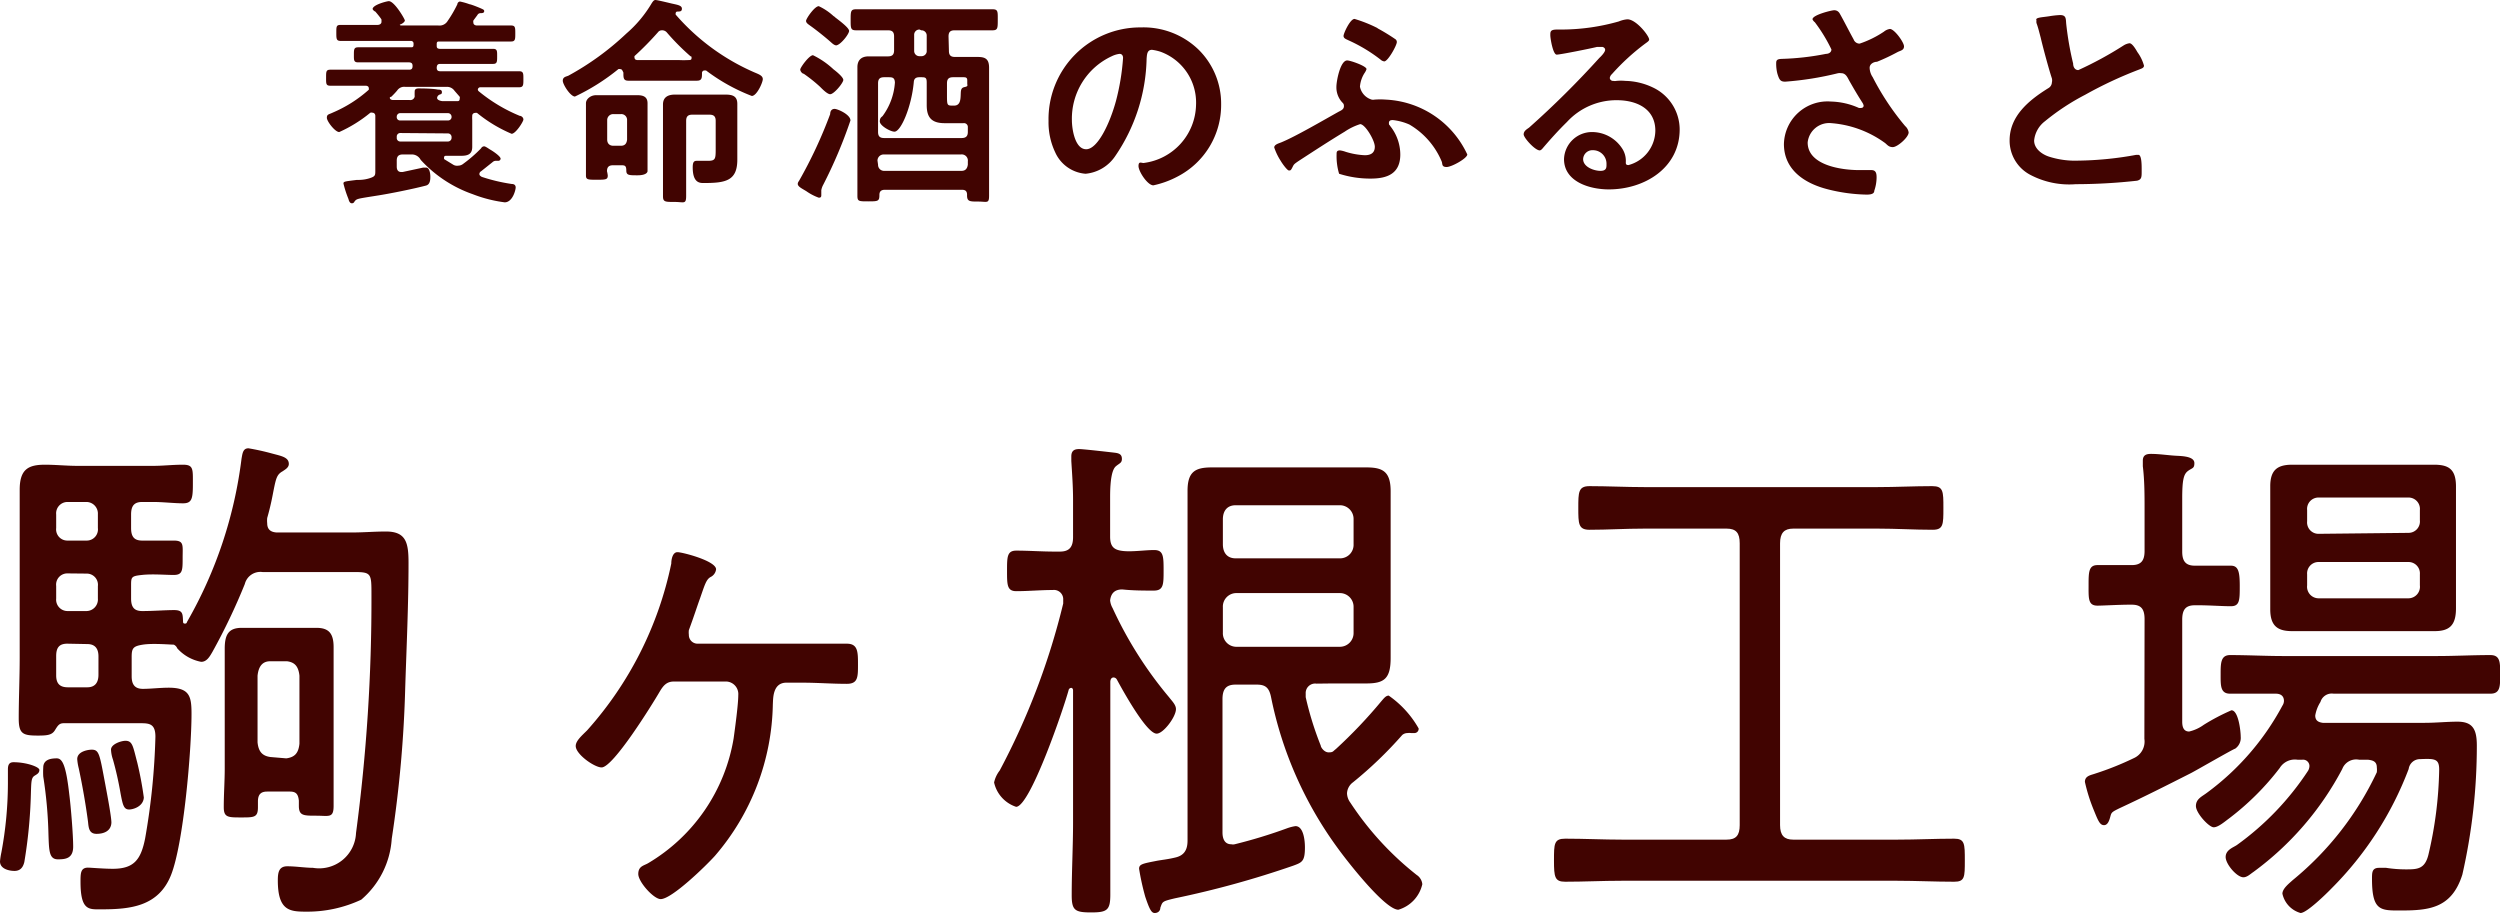 <svg xmlns="http://www.w3.org/2000/svg" width="129.49" height="47.29" viewBox="0 0 129.49 47.29"><defs><style>.cls-1{fill:#410401;}</style></defs><g id="レイヤー_2" data-name="レイヤー 2"><g id="design"><path class="cls-1" d="M23.74,8.58a.42.42,0,0,0,.26-.1,7,7,0,0,0,.92-.8.18.18,0,0,1,.16-.1c.07,0,.24.13.33.18s.52.33.52.46a.12.12,0,0,1-.13.11h-.09a.25.25,0,0,0-.2.07l-.59.47a.17.17,0,0,0-.09.14c0,.08.06.11.12.15a9.09,9.09,0,0,0,1.56.37c.11,0,.2.05.2.18s-.16.77-.57.77a7,7,0,0,1-1.65-.42,6.61,6.61,0,0,1-2.7-1.78A.52.52,0,0,0,21.3,8h-.43c-.22,0-.32.09-.32.32v.31c0,.16.06.28.24.28h.06l1.07-.23.15,0c.18,0,.22.32.22.46s0,.41-.22.47c-.64.17-1.92.43-2.59.53-1,.16-1,.15-1.12.3a.14.14,0,0,1-.14.09c-.1,0-.15-.13-.17-.22a5.7,5.7,0,0,1-.26-.8c0-.11.05-.11.68-.19.17,0,.4,0,.68-.09s.29-.15.29-.37V6c0-.08-.05-.16-.14-.16a.18.18,0,0,0-.12,0,7.09,7.09,0,0,1-1.61,1c-.21,0-.64-.55-.64-.74s.11-.17.31-.27A6.76,6.76,0,0,0,19.1,4.65a.16.16,0,0,0,0-.09c0-.08-.07-.11-.14-.12h-.5l-1.35,0c-.23,0-.22-.11-.22-.42s0-.41.22-.41c.45,0,.9,0,1.35,0h2.74c.12,0,.17-.06.17-.19v0c0-.13-.05-.18-.17-.19H19.8l-1.25,0c-.23,0-.22-.12-.22-.39s0-.39.22-.39l1.25,0h1.48c.09,0,.14,0,.14-.15V2.26a.13.13,0,0,0-.14-.14H19l-1.35,0c-.23,0-.23-.11-.23-.43s0-.4.23-.4l1.35,0h.56c.09,0,.2-.05.2-.16s0-.07,0-.11-.24-.33-.32-.42A.26.26,0,0,1,19.3.47c0-.22.74-.41.84-.41.29,0,.83.93.83,1s-.13.17-.22.2,0,.05,0,.06h1.95a.49.49,0,0,0,.49-.24,6.2,6.2,0,0,0,.5-.86c0-.06.06-.14.14-.14a3.32,3.32,0,0,1,.49.14c.08,0,.67.24.7.27a.09.09,0,0,1,.06.09c0,.08-.08.1-.15.1s-.15,0-.21.11l-.2.27a.24.24,0,0,0,0,.12c0,.09.08.13.16.14h.44l1.35,0c.22,0,.22.11.22.41s0,.42-.22.42l-1.35,0H22.77c-.1,0-.15,0-.15.14v.09c0,.11.05.14.15.15h1.51l1.26,0c.22,0,.21.12.21.39s0,.39-.21.39l-1.26,0H22.8c-.13,0-.17.06-.18.19v0c0,.13.05.19.18.19h2.74c.45,0,.9,0,1.35,0,.23,0,.22.13.22.42s0,.41-.22.41l-1.35,0h-.65a.13.13,0,0,0-.14.12.13.13,0,0,0,.05.09A8.26,8.26,0,0,0,26.92,6c.08,0,.19.08.19.19s-.4.74-.61.74a7.36,7.36,0,0,1-1.79-1.08.21.21,0,0,0-.11,0,.14.14,0,0,0-.14.15,1.7,1.7,0,0,0,0,.22V7c0,.21,0,.4,0,.61,0,.38-.23.46-.58.46h-.76c-.06,0-.12,0-.12.1s0,.06.05.1l.44.27A.39.39,0,0,0,23.74,8.58ZM20.19,5.05c0,.09.06.12.15.13h.87A.23.23,0,0,0,21.48,5a2.51,2.51,0,0,1,0-.27c0-.12.1-.15.2-.15s.71,0,1,.06c.08,0,.21,0,.21.13s-.08.1-.14.14a.2.2,0,0,0-.11.16c0,.12.19.16.28.17h.75c.07,0,.14,0,.14-.13a.14.14,0,0,0,0-.1l-.27-.31a.47.47,0,0,0-.43-.2H21a.44.44,0,0,0-.43.19c-.09.11-.19.21-.3.32A.14.14,0,0,0,20.19,5.05Zm3.2,1a.19.19,0,0,0-.18-.19H20.73a.18.18,0,0,0-.18.19v0a.17.17,0,0,0,.18.19h2.48a.18.18,0,0,0,.18-.19Zm-2.66.84a.18.18,0,0,0-.18.18v.07a.18.18,0,0,0,.18.19h2.48a.19.19,0,0,0,.18-.19V7.09a.19.19,0,0,0-.18-.18Z"/><path class="cls-1" d="M32.12,3.58a.14.14,0,0,0-.09,0A11,11,0,0,1,29.78,5c-.23,0-.63-.62-.63-.82s.18-.21.29-.26a14.34,14.34,0,0,0,3-2.18A6.3,6.3,0,0,0,33.76.16c.05-.07.1-.16.19-.16s.7.15.83.18c.31.07.54.1.54.27s-.14.14-.23.15A.08.08,0,0,0,35,.68a.11.11,0,0,0,0,.08,11.41,11.41,0,0,0,4.1,3c.24.1.41.17.41.34s-.31.87-.57.87a9.68,9.68,0,0,1-2.37-1.32l-.09,0a.13.13,0,0,0-.12.14c0,.23,0,.39-.26.39l-1,0H33.54l-1,0c-.26,0-.25-.17-.25-.42C32.23,3.63,32.21,3.58,32.12,3.58Zm-.64,5.51c0,.21-.1.22-.56.22s-.57,0-.57-.22,0-.53,0-.77V6c0-.22,0-.43,0-.65s.24-.42.53-.42l.53,0h1.07l.52,0c.3,0,.54.07.54.42s0,.43,0,.65V8.09c0,.16,0,.7,0,.77s-.08.22-.52.22-.58,0-.58-.25-.08-.27-.25-.27h-.44c-.21,0-.31.09-.31.31A1.7,1.7,0,0,1,31.48,9.09Zm1-2.86a.3.3,0,0,0-.32-.32h-.39a.31.31,0,0,0-.32.32v1c0,.2.12.32.32.32h.39c.21,0,.3-.12.32-.32Zm1.78-4.66a.25.25,0,0,0-.18.1A15.73,15.73,0,0,1,32.87,2.9a.12.12,0,0,0,0,.1c0,.08.07.1.12.11.2,0,.41,0,.6,0h1.55a4.78,4.78,0,0,0,.54,0c.06,0,.14,0,.14-.1s0-.07-.06-.1a12,12,0,0,1-1.23-1.24A.32.32,0,0,0,34.27,1.57Zm1.59,4.37c-.22,0-.31.1-.31.32V8.77c0,.46,0,.91,0,1.37s-.11.32-.6.32-.6,0-.6-.3c0-.47,0-.93,0-1.39V6.41c0-.32,0-.64,0-1s.24-.51.61-.51h2.63c.35,0,.61.07.61.48s0,.64,0,1V7.44c0,.28,0,.55,0,.83,0,1.1-.61,1.21-1.74,1.21-.2,0-.57,0-.57-.81,0-.27.06-.34.21-.34h.57c.39,0,.41-.09.41-.59V6.26c0-.22-.09-.32-.32-.32Z"/><path class="cls-1" d="M44.05,6.24a24.47,24.47,0,0,1-1.41,3.33.94.94,0,0,0-.1.28c0,.07,0,.16,0,.24s0,.15-.13.15a2.71,2.71,0,0,1-.65-.34c-.25-.15-.44-.24-.44-.38a.25.25,0,0,1,.06-.14A23.51,23.51,0,0,0,43,5.91c0-.16.08-.27.23-.27S44.05,5.93,44.05,6.24ZM43,4.88c-.12,0-.32-.18-.46-.32l-.07-.07a7.71,7.71,0,0,0-.84-.67c-.07,0-.18-.12-.18-.22s.46-.74.66-.74a4.29,4.29,0,0,1,1.06.73c.12.09.51.4.51.55S43.2,4.88,43,4.88Zm.32-2.53c-.11,0-.22-.11-.3-.18-.28-.25-.77-.64-1.07-.85-.08-.06-.2-.13-.2-.24s.44-.76.66-.76a3,3,0,0,1,.76.51.35.35,0,0,1,.09.07c.15.12.72.53.72.7S43.52,2.35,43.3,2.35Zm5.83.28c0,.23.09.32.32.32h1.18c.4,0,.58.12.58.56s0,.64,0,1V8.87c0,.43,0,.85,0,1.27s-.11.3-.56.3-.59,0-.58-.35c0-.18-.08-.26-.26-.26h-4c-.18,0-.28.08-.28.26,0,.33-.06.34-.57.34s-.57,0-.57-.3,0-.84,0-1.27V4.48c0-.34,0-.66,0-1s.18-.56.58-.56h1c.23,0,.32-.09.32-.32V1.89c0-.23-.09-.32-.32-.32H45.7l-1.36,0c-.28,0-.28-.11-.28-.54s0-.55.28-.55c.45,0,.9,0,1.36,0h4.35c.45,0,.9,0,1.36,0,.29,0,.27.13.27.55s0,.54-.27.54l-1.36,0h-.6c-.23,0-.32.09-.32.32ZM47.62,4c-.19,0-.28.08-.29.26-.12,1.29-.67,2.56-1,2.56-.21,0-.76-.31-.76-.53s.12-.23.16-.3a3.28,3.28,0,0,0,.62-1.68.2.2,0,0,0,0-.07C46.33,4,46.19,4,46,4H45.8c-.23,0-.32.09-.32.32V6.83c0,.23.09.32.32.32h4c.23,0,.33-.09.33-.32V6.6a.2.2,0,0,0-.23-.22H49.8l-.27,0h-.6c-.66,0-.93-.28-.93-.93,0-.29,0-.57,0-.86V4.27C48,4,47.92,4,47.68,4ZM45.48,8.53a.31.31,0,0,0,.32.32h4c.21,0,.3-.12.33-.32V8.36A.32.32,0,0,0,49.77,8h-4a.32.32,0,0,0-.32.32Zm2.15-7a.27.27,0,0,0-.28.28v.83a.27.27,0,0,0,.28.27h.1A.27.27,0,0,0,48,2.68V1.85a.27.27,0,0,0-.28-.28ZM50.1,4.33V4.16C50.1,4,50,4,49.88,4h-.51c-.23,0-.32.09-.32.32v.57c0,.55,0,.58.28.58h.09c.31,0,.33-.3.34-.54s0-.38.2-.42S50.1,4.42,50.1,4.33Z"/><path class="cls-1" d="M62.08,2.57a3.93,3.93,0,0,1,1.17,2.84A4.17,4.17,0,0,1,61,9.14a4.8,4.8,0,0,1-1.26.46c-.3,0-.77-.72-.77-1s.17-.14.28-.16a3.1,3.1,0,0,0,2.7-3,2.8,2.8,0,0,0-1.84-2.76,2.51,2.51,0,0,0-.44-.1c-.26,0-.26.25-.28.45a9.25,9.25,0,0,1-1.63,5.06A2.08,2.08,0,0,1,56.23,9a1.88,1.88,0,0,1-1.57-1.1,3.62,3.62,0,0,1-.35-1.63,4.75,4.75,0,0,1,4.78-4.85A4.1,4.1,0,0,1,62.08,2.57Zm-4.49.34a3.56,3.56,0,0,0-2.07,3.32c0,.43.15,1.5.74,1.5s1.22-1.32,1.54-2.49A11.87,11.87,0,0,0,58.17,3c0-.12-.06-.21-.18-.21A1.25,1.25,0,0,0,57.59,2.91Z"/><path class="cls-1" d="M72,6.52A2.38,2.38,0,0,1,72.53,8c0,1-.68,1.25-1.53,1.25A5.28,5.28,0,0,1,69.36,9a3.16,3.16,0,0,1-.13-1c0-.12,0-.21.18-.21a1.43,1.43,0,0,1,.28.07,3.9,3.9,0,0,0,1,.18c.3,0,.52-.11.52-.44s-.5-1.17-.76-1.17a3.11,3.11,0,0,0-.8.39c-.81.49-1.59,1-2.36,1.5-.28.19-.27.19-.35.35s-.1.16-.18.16-.32-.32-.42-.49A3.13,3.13,0,0,1,66,7.64c0-.15.22-.21.35-.26.76-.31,2.21-1.16,3-1.6.12-.06.26-.12.26-.28s-.06-.14-.18-.31a1.15,1.15,0,0,1-.21-.69c0-.3.2-1.37.56-1.37.16,0,1,.29,1,.45a.71.71,0,0,1-.1.2,1.53,1.53,0,0,0-.24.71.87.87,0,0,0,.61.67.32.32,0,0,0,.14,0,4,4,0,0,1,.6,0A4.91,4.91,0,0,1,76,8c0,.2-.81.65-1.07.65s-.21-.15-.25-.27A4,4,0,0,0,73,6.45a2.9,2.9,0,0,0-.85-.23c-.08,0-.21,0-.21.15S72,6.47,72,6.52Zm-.66-5.06a10.21,10.21,0,0,1,.92.56.18.18,0,0,1,.09.16c0,.17-.46,1-.65,1a.34.34,0,0,1-.19-.09,8.09,8.09,0,0,0-1.66-1c-.12-.06-.26-.1-.26-.23s.34-.88.57-.88A7.16,7.16,0,0,1,71.36,1.46Z"/><path class="cls-1" d="M85.42,2.05c0,.08-.13.15-.26.25a11.6,11.6,0,0,0-1.67,1.54.33.33,0,0,0-.11.2.17.17,0,0,0,.19.15.37.37,0,0,0,.15,0,2.49,2.49,0,0,1,.47,0,3.45,3.45,0,0,1,1.42.34A2.41,2.41,0,0,1,87,6.7c0,2-1.82,3.11-3.67,3.11-1,0-2.32-.4-2.32-1.57a1.45,1.45,0,0,1,1.48-1.4A1.86,1.86,0,0,1,84,7.66a1.16,1.16,0,0,1,.21.74c0,.08,0,.15.14.15a1.87,1.87,0,0,0,1.39-1.78c0-1.12-.94-1.58-2-1.58a3.48,3.48,0,0,0-2.58,1.13c-.45.44-.87.91-1.28,1.39,0,0-.07.08-.13.08-.24,0-.83-.65-.83-.83s.17-.27.28-.35A47,47,0,0,0,82.84,3c.1-.09.3-.3.3-.42S83,2.43,83,2.43s-.21,0-.28,0c-.27.07-1.9.4-2.09.4S80.3,2,80.3,1.82s0-.29.35-.29h.28a10.9,10.9,0,0,0,2.92-.42A1.47,1.47,0,0,1,84.29,1C84.75,1,85.42,1.86,85.42,2.05ZM82.5,7.78a.48.48,0,0,0-.5.46c0,.41.56.61.9.61s.31-.21.31-.39A.7.7,0,0,0,82.5,7.78Z"/><path class="cls-1" d="M95.29.7c.25.44.47.89.72,1.34a.33.33,0,0,0,.31.22,5.25,5.25,0,0,0,1.26-.62.62.62,0,0,1,.31-.14c.23,0,.73.69.73.9s-.19.22-.34.3a10.25,10.25,0,0,1-1.06.5c-.15,0-.38.1-.38.31A.91.91,0,0,0,97,4a13.4,13.4,0,0,0,1.68,2.53.54.54,0,0,1,.18.33c0,.25-.58.76-.82.76s-.3-.15-.44-.24a5.44,5.44,0,0,0-2.73-1,1.12,1.12,0,0,0-1.24,1c0,1.19,1.77,1.43,2.66,1.43l.64,0c.23,0,.27.16.27.37a2.15,2.15,0,0,1-.12.7c0,.15-.15.2-.39.2a8.75,8.75,0,0,1-2-.27c-1.2-.3-2.29-1-2.29-2.35a2.26,2.26,0,0,1,2.44-2.2,3.74,3.74,0,0,1,1.44.33.4.4,0,0,0,.13,0,.12.12,0,0,0,.12-.11.41.41,0,0,0-.07-.17c-.25-.39-.43-.7-.67-1.12-.1-.18-.18-.4-.43-.4a.66.66,0,0,0-.15,0,16.28,16.28,0,0,1-2.74.44c-.25,0-.31-.09-.41-.42A2.09,2.09,0,0,1,92,3.25c0-.18.13-.19.28-.2a13.61,13.61,0,0,0,2.3-.26c.13,0,.28-.07.28-.23A8.18,8.18,0,0,0,94,1.15.37.37,0,0,1,93.88,1c0-.23,1-.47,1.12-.47S95.22.58,95.29.7Z"/><path class="cls-1" d="M106.15.84a4.63,4.63,0,0,1,.55-.06c.32,0,.3.18.32.44a16,16,0,0,0,.36,2.07c0,.15.07.34.27.34A18.65,18.65,0,0,0,110,2.35a.77.77,0,0,1,.3-.11c.15,0,.34.34.41.46a2.16,2.16,0,0,1,.34.7c0,.12-.13.15-.22.19A21,21,0,0,0,108,4.91a11.88,11.88,0,0,0-2.08,1.37,1.43,1.43,0,0,0-.56,1c0,.42.4.71.76.83a4.43,4.43,0,0,0,1.53.21,17.65,17.65,0,0,0,3-.3h.11c.16,0,.17.47.17.72v.13c0,.3,0,.43-.24.49a29,29,0,0,1-3.17.18,4.32,4.32,0,0,1-2.37-.49,2,2,0,0,1-1.06-1.78c0-1.26,1-2.08,2-2.7a.36.36,0,0,0,.19-.3.46.46,0,0,0,0-.21c-.14-.41-.47-1.63-.58-2.11-.07-.26-.13-.52-.22-.76a.58.58,0,0,1,0-.14C105.4.9,105.78.9,106.15.84Z"/><path class="cls-1" d="M1.79,40.18c-.17.11-.17.29-.19.94a25.17,25.17,0,0,1-.34,3.53c-.07.29-.22.46-.51.46S0,45,0,44.62a3.65,3.65,0,0,1,.07-.46,19.72,19.72,0,0,0,.34-3.58v-.73c0-.24.07-.37.29-.37.66,0,1.34.24,1.34.4S1.92,40.1,1.79,40.18Zm5-9.83V31c0,.46.17.65.58.65.58,0,1.19-.05,1.65-.05s.44.21.46.56c0,.08,0,.14.1.14s.09-.06.12-.11a22.53,22.53,0,0,0,2.81-8.43c.05-.27.07-.54.36-.54a12.29,12.29,0,0,1,1.22.27c.48.13.87.19.87.54,0,.19-.19.29-.32.38-.29.16-.34.35-.46.94-.07.35-.14.78-.34,1.48a1.26,1.26,0,0,0,0,.27c0,.35.21.46.48.48h3.93c.58,0,1.16-.05,1.74-.05,1.05,0,1.17.59,1.17,1.62,0,2.15-.1,4.28-.17,6.43a62.53,62.53,0,0,1-.7,7.87,4.52,4.52,0,0,1-1.58,3.15,6.59,6.59,0,0,1-2.89.62c-.84,0-1.43-.08-1.43-1.62,0-.4.05-.73.49-.73s.94.08,1.33.08a1.91,1.91,0,0,0,2.23-1.8,91.23,91.23,0,0,0,.8-12.33c0-1.11,0-1.19-.89-1.19H13.6a.83.83,0,0,0-.92.62A31.64,31.64,0,0,1,11,33.77c-.14.24-.29.51-.58.51a2.21,2.21,0,0,1-1.24-.7A.35.35,0,0,0,9,33.39c-.19,0-1.09-.08-1.6,0s-.58.19-.58.64v1c0,.43.17.65.58.65s.9-.06,1.33-.06c1.09,0,1.19.44,1.19,1.35,0,1.89-.41,6.71-1.06,8.35S6.74,47.1,5.24,47.1c-.63,0-1.07.08-1.07-1.43,0-.43,0-.73.39-.73.12,0,.82.06,1.28.06,1.09,0,1.46-.46,1.68-1.59a35.24,35.24,0,0,0,.53-5.25c0-.65-.29-.7-.75-.7h-4c-.24,0-.31.13-.46.37s-.39.27-.87.27c-.78,0-1-.08-1-.89,0-1,.05-2.1.05-3.17v-6.6c0-.7,0-1.37,0-2.07,0-1.06.44-1.3,1.31-1.3.56,0,1.12.06,1.7.06H7.93c.51,0,1-.06,1.55-.06s.51.24.51,1-.05,1-.51,1S8.44,26,7.93,26H7.37c-.41,0-.58.19-.58.65v.7c0,.46.17.65.58.65S8.46,28,9,28s.46.24.46.89,0,.89-.46.89-1.09-.06-1.65,0S6.79,29.89,6.79,30.35ZM3,44.51c-.46,0-.46-.45-.49-1.29a22.3,22.3,0,0,0-.27-3,4.09,4.09,0,0,1,0-.46c0-.43.41-.48.7-.48s.48.35.65,1.88c.08.62.2,2.07.2,2.69S3.39,44.51,3,44.51ZM5.07,26.63A.6.6,0,0,0,4.49,26h-1a.59.59,0,0,0-.58.65v.7a.58.58,0,0,0,.58.65h1a.58.58,0,0,0,.58-.65ZM3.49,29.7a.58.58,0,0,0-.58.65V31a.59.59,0,0,0,.58.65h1A.6.6,0,0,0,5.07,31v-.64a.58.58,0,0,0-.58-.65Zm0,3.64c-.41,0-.58.19-.58.64v1c0,.43.19.62.61.62h1c.38,0,.58-.22.58-.65V34c0-.43-.2-.64-.58-.64ZM5,43.19c-.39,0-.41-.32-.44-.62-.12-.91-.29-1.88-.48-2.77A2.65,2.65,0,0,1,4,39.32c0-.41.58-.49.75-.49.39,0,.41.24.7,1.78.07.38.32,1.67.32,2C5.75,43.06,5.36,43.19,5,43.19Zm1.7-1.26c-.29,0-.34-.22-.46-.86a17.16,17.16,0,0,0-.39-1.73,1.78,1.78,0,0,1-.1-.51c0-.29.53-.46.75-.46.37,0,.39.3.61,1.13a17.88,17.88,0,0,1,.34,1.81C7.42,41.77,6.91,41.93,6.67,41.93ZM15,41H13.84c-.31,0-.48.13-.48.51v.3c0,.53-.19.53-.87.53s-.9,0-.9-.53c0-.68.05-1.35.05-2V34.6c0-.35,0-.7,0-1,0-.73.2-1.08.88-1.08.34,0,.65,0,1,0h1.87c.34,0,.65,0,1,0,.65,0,.89.3.89,1,0,.38,0,.73,0,1.1v5.12c0,.67,0,1.35,0,2s-.24.51-.9.51-.9,0-.9-.51c0-.08,0-.16,0-.27C15.44,41.09,15.3,41,15,41Zm-.17-1.72c.44-.06.63-.27.68-.76V35c-.05-.48-.24-.7-.65-.75H14c-.41,0-.61.27-.66.75v3.45c.05.49.25.7.66.76Z"/><path class="cls-1" d="M41.58,33.34c.75,0,1.5,0,2.28,0,.58,0,.58.43.58,1.08s0,1-.58,1c-.78,0-1.53-.06-2.28-.06h-.85c-.73,0-.68.87-.7,1.11a12.34,12.34,0,0,1-3,7.86c-.46.51-2.23,2.24-2.81,2.24-.36,0-1.16-.89-1.16-1.3s.29-.43.51-.56A9.28,9.28,0,0,0,38,38.24c.07-.51.24-1.75.24-2.24a.65.65,0,0,0-.61-.7H34.91c-.39,0-.56.22-.75.54-.39.67-2.4,3.91-3,3.91-.37,0-1.34-.68-1.34-1.11,0-.27.32-.54.59-.81a18.59,18.59,0,0,0,4.36-8.64c0-.22.07-.59.32-.59s2,.45,2,.89a.51.51,0,0,1-.29.4c-.22.13-.29.38-.54,1.1-.14.38-.31.92-.58,1.65a1,1,0,0,0,0,.24.45.45,0,0,0,.44.46Z"/><path class="cls-1" d="M60.55,36.11c.17.22.36.4.36.62,0,.4-.65,1.27-1,1.27-.53,0-1.77-2.27-2.06-2.8a.2.2,0,0,0-.17-.11c-.12,0-.17.11-.17.24V42.6c0,1.24,0,2.48,0,3.74,0,.81-.17.92-1,.92s-1-.11-1-.89c0-1.26.07-2.53.07-3.77V35.76c0-.11-.07-.13-.09-.13s-.08,0-.13.08c-.24.91-2,6.08-2.73,6.08a1.72,1.72,0,0,1-1.14-1.26,1.53,1.53,0,0,1,.29-.62,36.81,36.81,0,0,0,3.29-8.65c0-.05,0-.13,0-.19a.48.48,0,0,0-.54-.51c-.63,0-1.26.06-1.89.06-.48,0-.48-.33-.48-1.05s0-1.05.48-1.05c.66,0,1.31.05,2,.05h.26c.49,0,.68-.24.68-.75V25.88c0-.68-.05-1.35-.09-2,0-.08,0-.16,0-.24,0-.33.2-.38.41-.38s1.6.16,1.85.19.36.11.36.32-.12.22-.31.38-.3.65-.3,1.59v2.05c0,.53.2.7.68.75s1.12-.05,1.6-.05.49.32.49,1.05,0,1.05-.51,1.05-1.07,0-1.63-.06c-.33,0-.58.14-.63.57a1,1,0,0,0,.13.4A20.44,20.44,0,0,0,60.55,36.11Zm7.64-.7a.49.49,0,0,0-.56.51c0,.08,0,.14,0,.19a16.52,16.52,0,0,0,.78,2.51c0,.08.17.35.41.35s.22-.06.37-.17a25.05,25.05,0,0,0,2.35-2.47c.14-.16.24-.3.39-.3a5.17,5.17,0,0,1,1.55,1.7.22.22,0,0,1-.22.24l-.17,0a.72.72,0,0,0-.19,0,.42.42,0,0,0-.27.1,20.76,20.76,0,0,1-2.55,2.45.75.75,0,0,0-.31.57.85.85,0,0,0,.17.48,15.8,15.8,0,0,0,3.44,3.75.64.64,0,0,1,.29.48,1.79,1.79,0,0,1-1.24,1.32c-.7,0-2.69-2.56-3.17-3.23a19.86,19.86,0,0,1-3.42-7.76c-.1-.51-.29-.67-.75-.67H64c-.48,0-.68.22-.68.76v6.89c0,.35.12.62.46.62a.38.38,0,0,0,.17,0,25.64,25.64,0,0,0,2.72-.83,2.26,2.26,0,0,1,.43-.11c.42,0,.49.75.49,1.1,0,.73-.15.78-.61.95a49.32,49.32,0,0,1-6.13,1.69c-.66.16-.63.16-.75.49,0,.16-.12.27-.29.27s-.27-.19-.49-.84A12.92,12.92,0,0,1,59,45c0-.24.19-.27.9-.41.26-.05.6-.08,1-.18s.61-.35.61-.87V27.68c0-.75,0-1.51,0-2.26,0-1,.41-1.21,1.26-1.21l1.74,0H69l1.77,0c.85,0,1.26.21,1.26,1.24,0,.75,0,1.48,0,2.2V32c0,.7,0,1.38,0,2.08,0,1.08-.34,1.32-1.26,1.32-.61,0-1.19,0-1.77,0ZM64,26.17c-.42,0-.66.27-.66.73v1.29c0,.46.24.73.66.73h5.43a.7.7,0,0,0,.68-.73V26.9a.71.71,0,0,0-.68-.73Zm-.66,6.6a.7.7,0,0,0,.66.73h5.43a.71.71,0,0,0,.68-.73V31.45a.71.71,0,0,0-.68-.73H64a.7.7,0,0,0-.66.73Z"/><path class="cls-1" d="M92.2,42.74c0,.53.22.75.68.75h5.4c1,0,1.94-.05,2.94-.05.55,0,.55.27.55,1.13s0,1.1-.55,1.1c-1,0-2-.05-2.94-.05H84c-1,0-1.94.05-2.93.05-.54,0-.58-.24-.58-1.1s0-1.13.58-1.13c1,0,2,.05,2.93.05h5.43c.49,0,.68-.22.68-.75V28.14c0-.54-.19-.76-.68-.76H85.17c-1,0-1.9.06-2.84.06-.58,0-.58-.32-.58-1.13s0-1.13.58-1.13c.94,0,1.89.05,2.84.05H97.26c.93,0,1.87-.05,2.82-.05.58,0,.58.27.58,1.13s0,1.13-.56,1.13c-.94,0-1.89-.06-2.84-.06H92.88c-.46,0-.68.22-.68.76Z"/><path class="cls-1" d="M111.08,32.07c0-.54-.19-.75-.67-.75h-.08c-.58,0-1.4.05-1.69.05-.49,0-.46-.38-.46-1.05s0-1.05.46-1.05,1.06,0,1.69,0h.08c.48,0,.67-.22.67-.73V26.39c0-.73,0-1.51-.09-2.24,0-.08,0-.21,0-.29,0-.3.2-.35.42-.35.46,0,.92.08,1.38.1s.87.09.87.38-.12.24-.34.41-.29.48-.29,1.42v2.75c0,.51.19.73.66.73h.16c.64,0,1.31,0,1.7,0s.46.32.46,1.05,0,1.05-.46,1.05-1.11-.05-1.7-.05h-.16c-.47,0-.66.21-.66.75v5.28c0,.27.07.51.36.51a2.1,2.1,0,0,0,.76-.35,11,11,0,0,1,1.43-.75c.36,0,.48,1.07.48,1.37a.68.68,0,0,1-.29.62c-.07,0-2.13,1.19-2.3,1.27-1.22.62-2.43,1.23-3.66,1.8-.39.19-.44.22-.49.4s-.12.49-.34.49-.31-.24-.53-.78a8.75,8.75,0,0,1-.46-1.46c0-.32.31-.35.53-.43a15.4,15.4,0,0,0,2-.8.94.94,0,0,0,.55-1Zm13.68,7.76a17.51,17.51,0,0,1-4,6.19c-.26.27-1.28,1.27-1.6,1.27a1.33,1.33,0,0,1-.94-1c0-.27.36-.54.53-.7A16,16,0,0,0,123.11,40a1.11,1.11,0,0,0,0-.25c0-.32-.22-.37-.46-.4h-.46a.77.77,0,0,0-.87.48,15.64,15.64,0,0,1-4.61,5.34c-.15.1-.32.27-.51.27-.34,0-.92-.68-.92-1.05s.39-.49.58-.62a14.58,14.58,0,0,0,3.69-3.85.52.52,0,0,0,.07-.25.33.33,0,0,0-.37-.32H119a.92.92,0,0,0-.92.43,13.77,13.77,0,0,1-2.62,2.61c-.22.16-.56.46-.8.46s-.92-.73-.92-1.1.31-.49.56-.68a13.5,13.5,0,0,0,3.92-4.52.46.46,0,0,0,.08-.24c0-.3-.22-.38-.42-.38-.8,0-1.57,0-2.37,0-.51,0-.49-.43-.49-1s0-1,.49-1c.92,0,1.84.05,2.76.05h7.95c.93,0,1.85-.05,2.77-.05.51,0,.51.37.51,1s0,1-.51,1c-.92,0-1.84,0-2.77,0h-5.35a.61.61,0,0,0-.68.43,1.89,1.89,0,0,0-.27.7c0,.27.17.35.39.38h5.28c.59,0,1.14-.06,1.7-.06.8,0,1,.41,1,1.24a30.06,30.06,0,0,1-.75,6.68c-.56,1.78-1.77,1.86-3.25,1.86-1,0-1.43,0-1.43-1.64,0-.33,0-.57.37-.57l.36,0a6.61,6.61,0,0,0,1,.08c.61,0,1,0,1.19-.75a20.5,20.5,0,0,0,.56-4.42c0-.57-.24-.57-1-.54A.59.59,0,0,0,124.76,39.83Zm2.45-9.51c0,.4,0,.78,0,1.19,0,.88-.34,1.18-1.11,1.18-.51,0-1,0-1.51,0h-4.38c-.49,0-1,0-1.48,0-.73,0-1.14-.24-1.14-1.13,0-.4,0-.84,0-1.24V26.44c0-.43,0-.83,0-1.26,0-.87.41-1.11,1.14-1.11l1.48,0h4.38c.49,0,1,0,1.48,0,.75,0,1.14.22,1.14,1.13,0,.41,0,.81,0,1.24Zm-2.45-2.72a.59.59,0,0,0,.58-.65v-.53a.59.59,0,0,0-.58-.65h-4.68a.59.59,0,0,0-.58.65V27a.59.59,0,0,0,.58.65Zm-4.68,1.51a.59.59,0,0,0-.58.64v.57a.6.6,0,0,0,.58.67h4.68a.6.6,0,0,0,.58-.67v-.57a.59.59,0,0,0-.58-.64Z"/></g></g></svg>